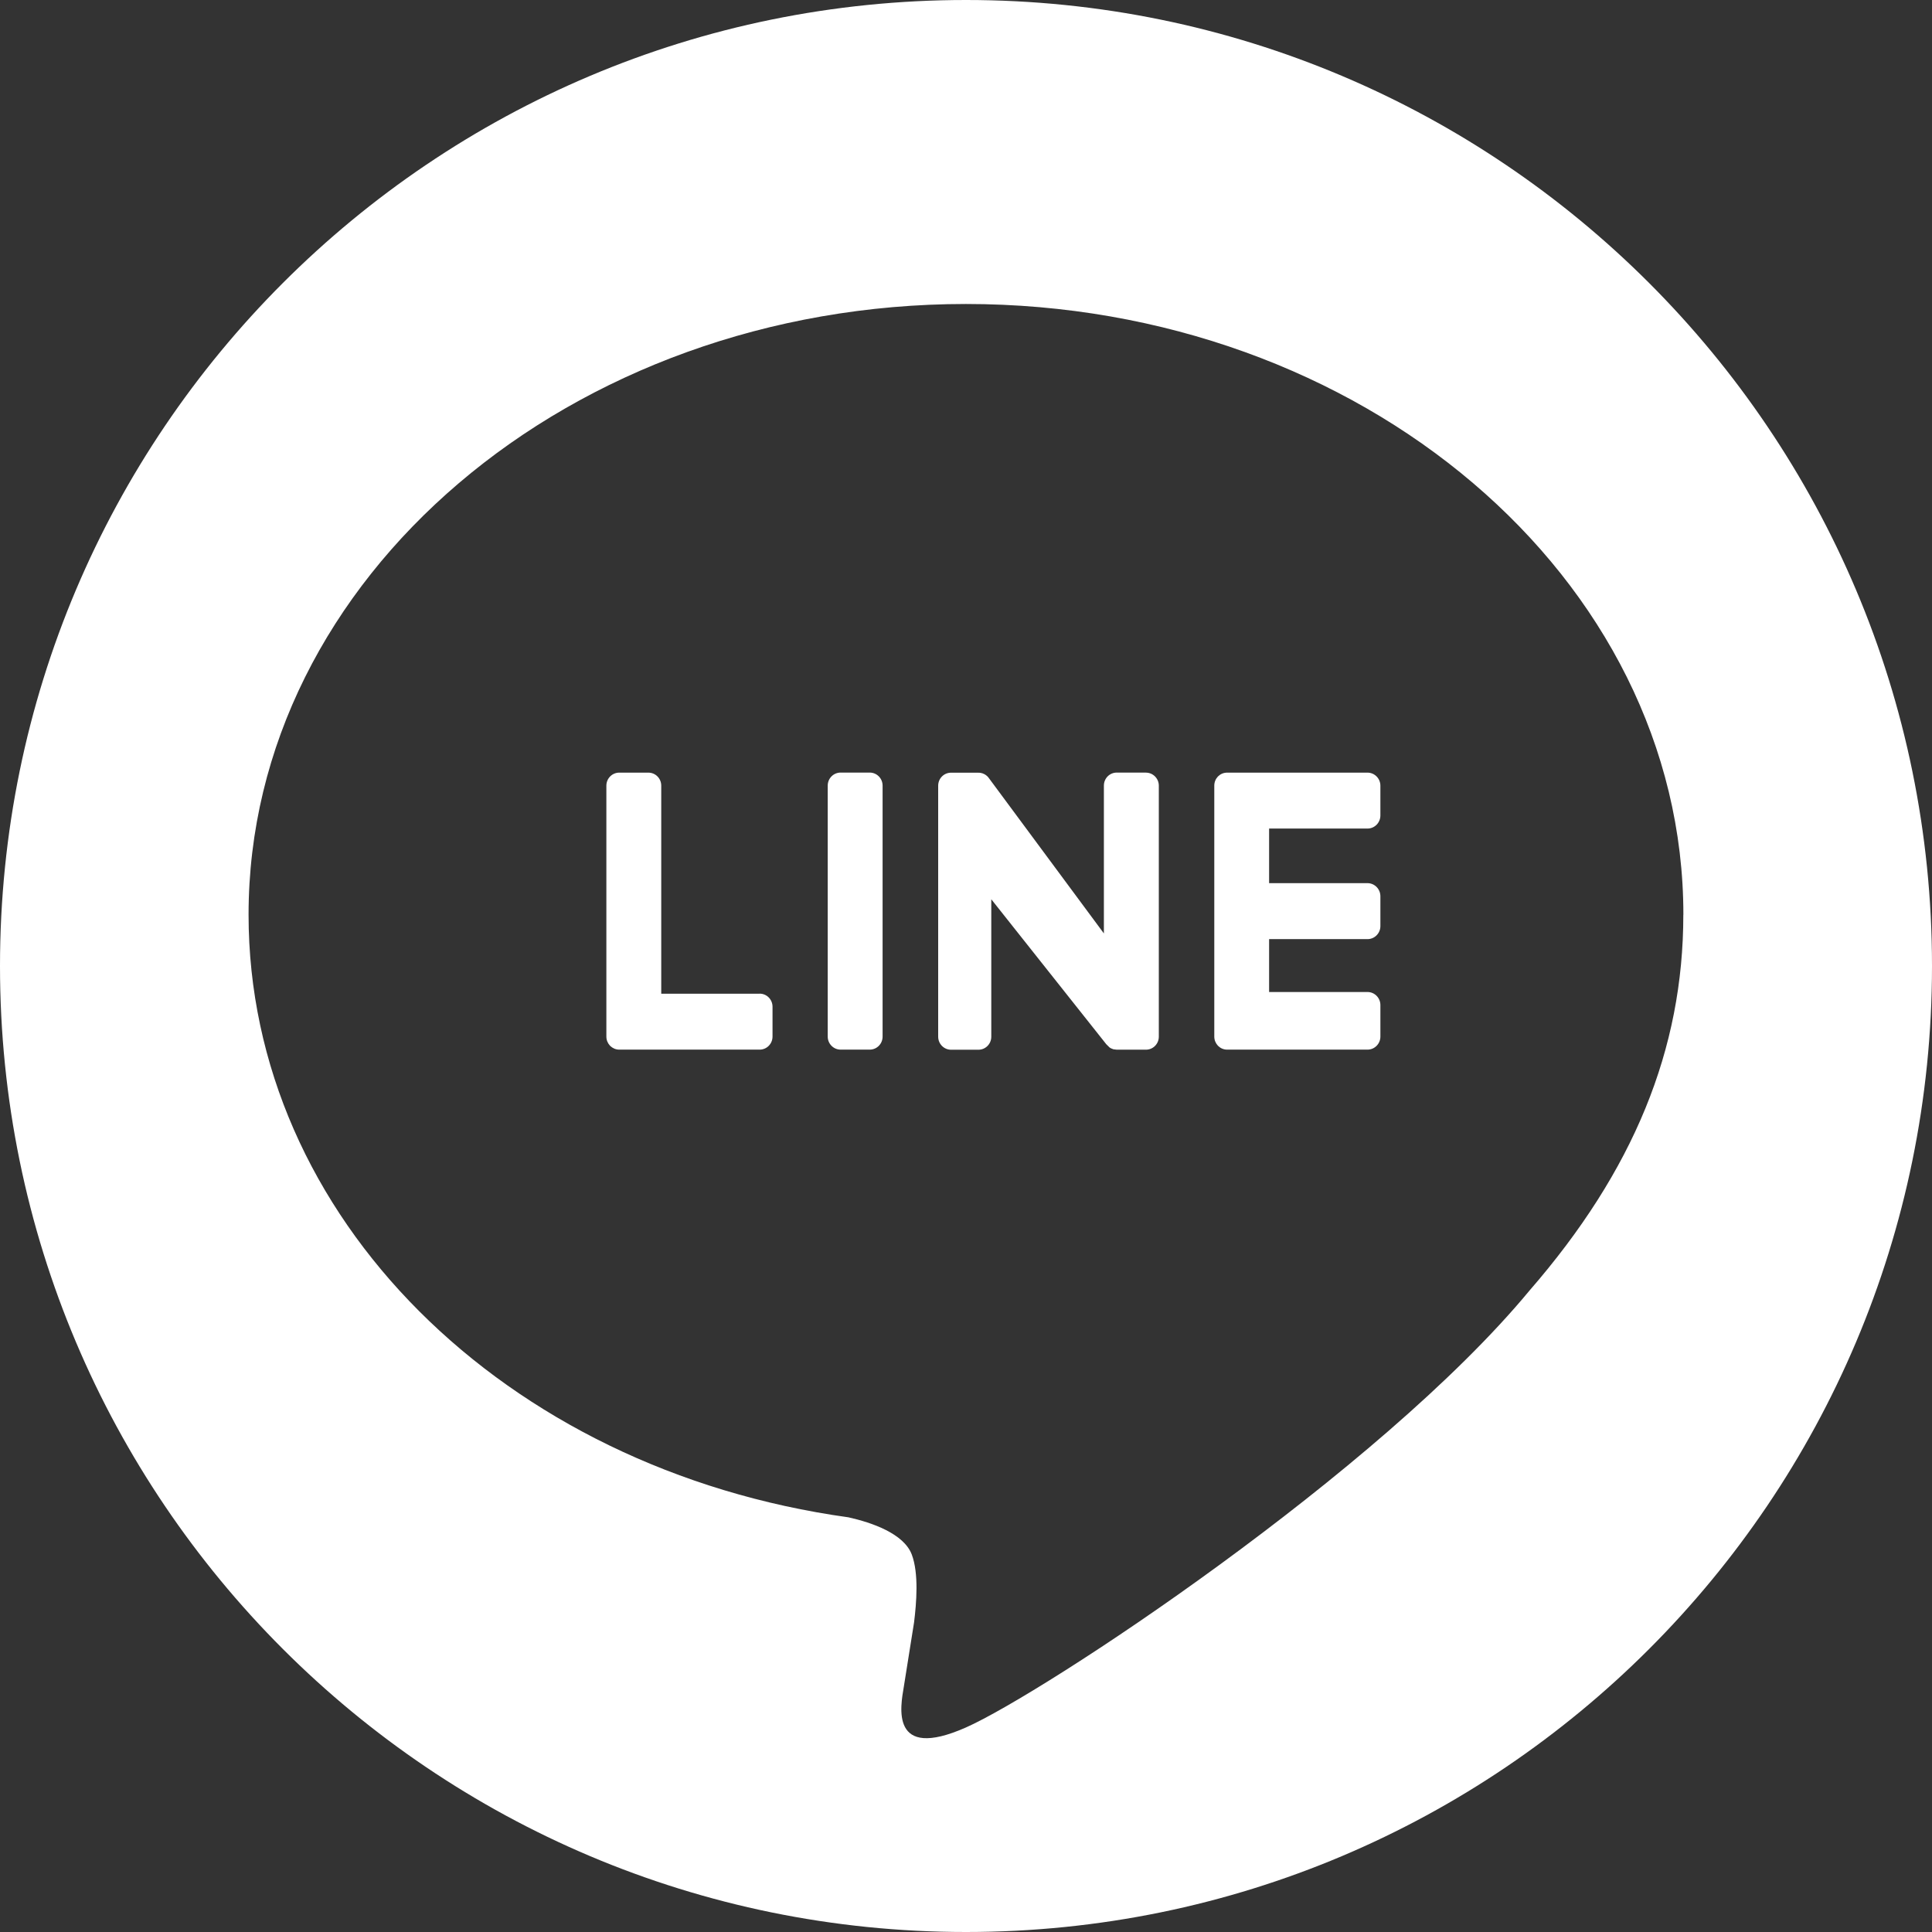 <svg viewBox="0 0 35 35" style="background-color:#ffffff00" xmlns="http://www.w3.org/2000/svg" width="35" height="35"><rect x="0" y="0" width="35" height="35" fill="#333333" stroke="none"/><g fill="#fff"><path d="M30.496 16.571c0-6.101-5.83-11.064-12.997-11.064-7.165 0-12.996 4.963-12.996 11.064 0 5.469 4.624 10.05 10.869 10.917.423.095.999.293 1.145.672.131.345.085.884.042 1.232l-.186 1.168c-.057.345-.261 1.348 1.125.735 1.388-.613 7.485-4.623 10.211-7.916 1.883-2.167 2.786-4.366 2.786-6.808zm-12.996-16.571c9.665 0 17.5 7.835 17.5 17.5s-7.835 17.5-17.5 17.5-17.5-7.835-17.5-17.5 7.835-17.5 17.5-17.5zM15.756 13.996h-.528c-.128 0-.233.105-.233.236v4.547c0 .13.105.236.233.236h.528c.129 0 .233-.105.233-.236v-4.547c0-.13-.104-.236-.233-.236zM20.759 13.996h-.528c-.129 0-.233.105-.233.236v2.678l-2.08-2.809-.018-.024-.002-.001-.014-.015-.004-.004-.013-.01-.006-.005-.012-.008-.007-.004-.012-.007-.008-.003-.013-.006-.007-.003-.014-.004-.008-.002-.013-.003-.01-.002-.012-.001h-.012l-.008-.001h-.496c-.129 0-.233.105-.233.236v4.547c0 .13.105.236.233.236h.496c.129 0 .233-.105.233-.236v-2.49l2.083 2.626.059.058.003.002.014.009.007.004.011.005.011.004.007.003.016.006.003.001.06.007h.528c.129 0 .233-.105.233-.236v-4.547c0-.13-.105-.236-.233-.236zM13.762 18.002h-1.783v-3.769c0-.131-.104-.236-.233-.236h-.528c-.128 0-.233.105-.233.236v4.546c0 .064.025.121.065.164l.003.003.003.003c.042.04.099.066.161.066h2.545c.129 0 .233-.106.233-.237v-.54c0-.131-.104-.237-.233-.237zM24.774 15.01c.128 0 .233-.106.233-.237v-.54c0-.13-.105-.236-.233-.236h-2.544c-.063 0-.12.025-.162.066l-.002.002-.004.004c-.04.043-.064.1-.064.164v4.546c0 .064.025.121.065.164l.003.003.003.003c.042.041.099.066.161.066h2.544c.128 0 .233-.106.233-.236v-.572c0-.13-.105-.236-.233-.236h-1.783v-.958h1.783c.128 0 .233-.106.233-.236v-.541c0-.131-.105-.237-.233-.237h-1.783v-.989h1.783z"/></g></svg>